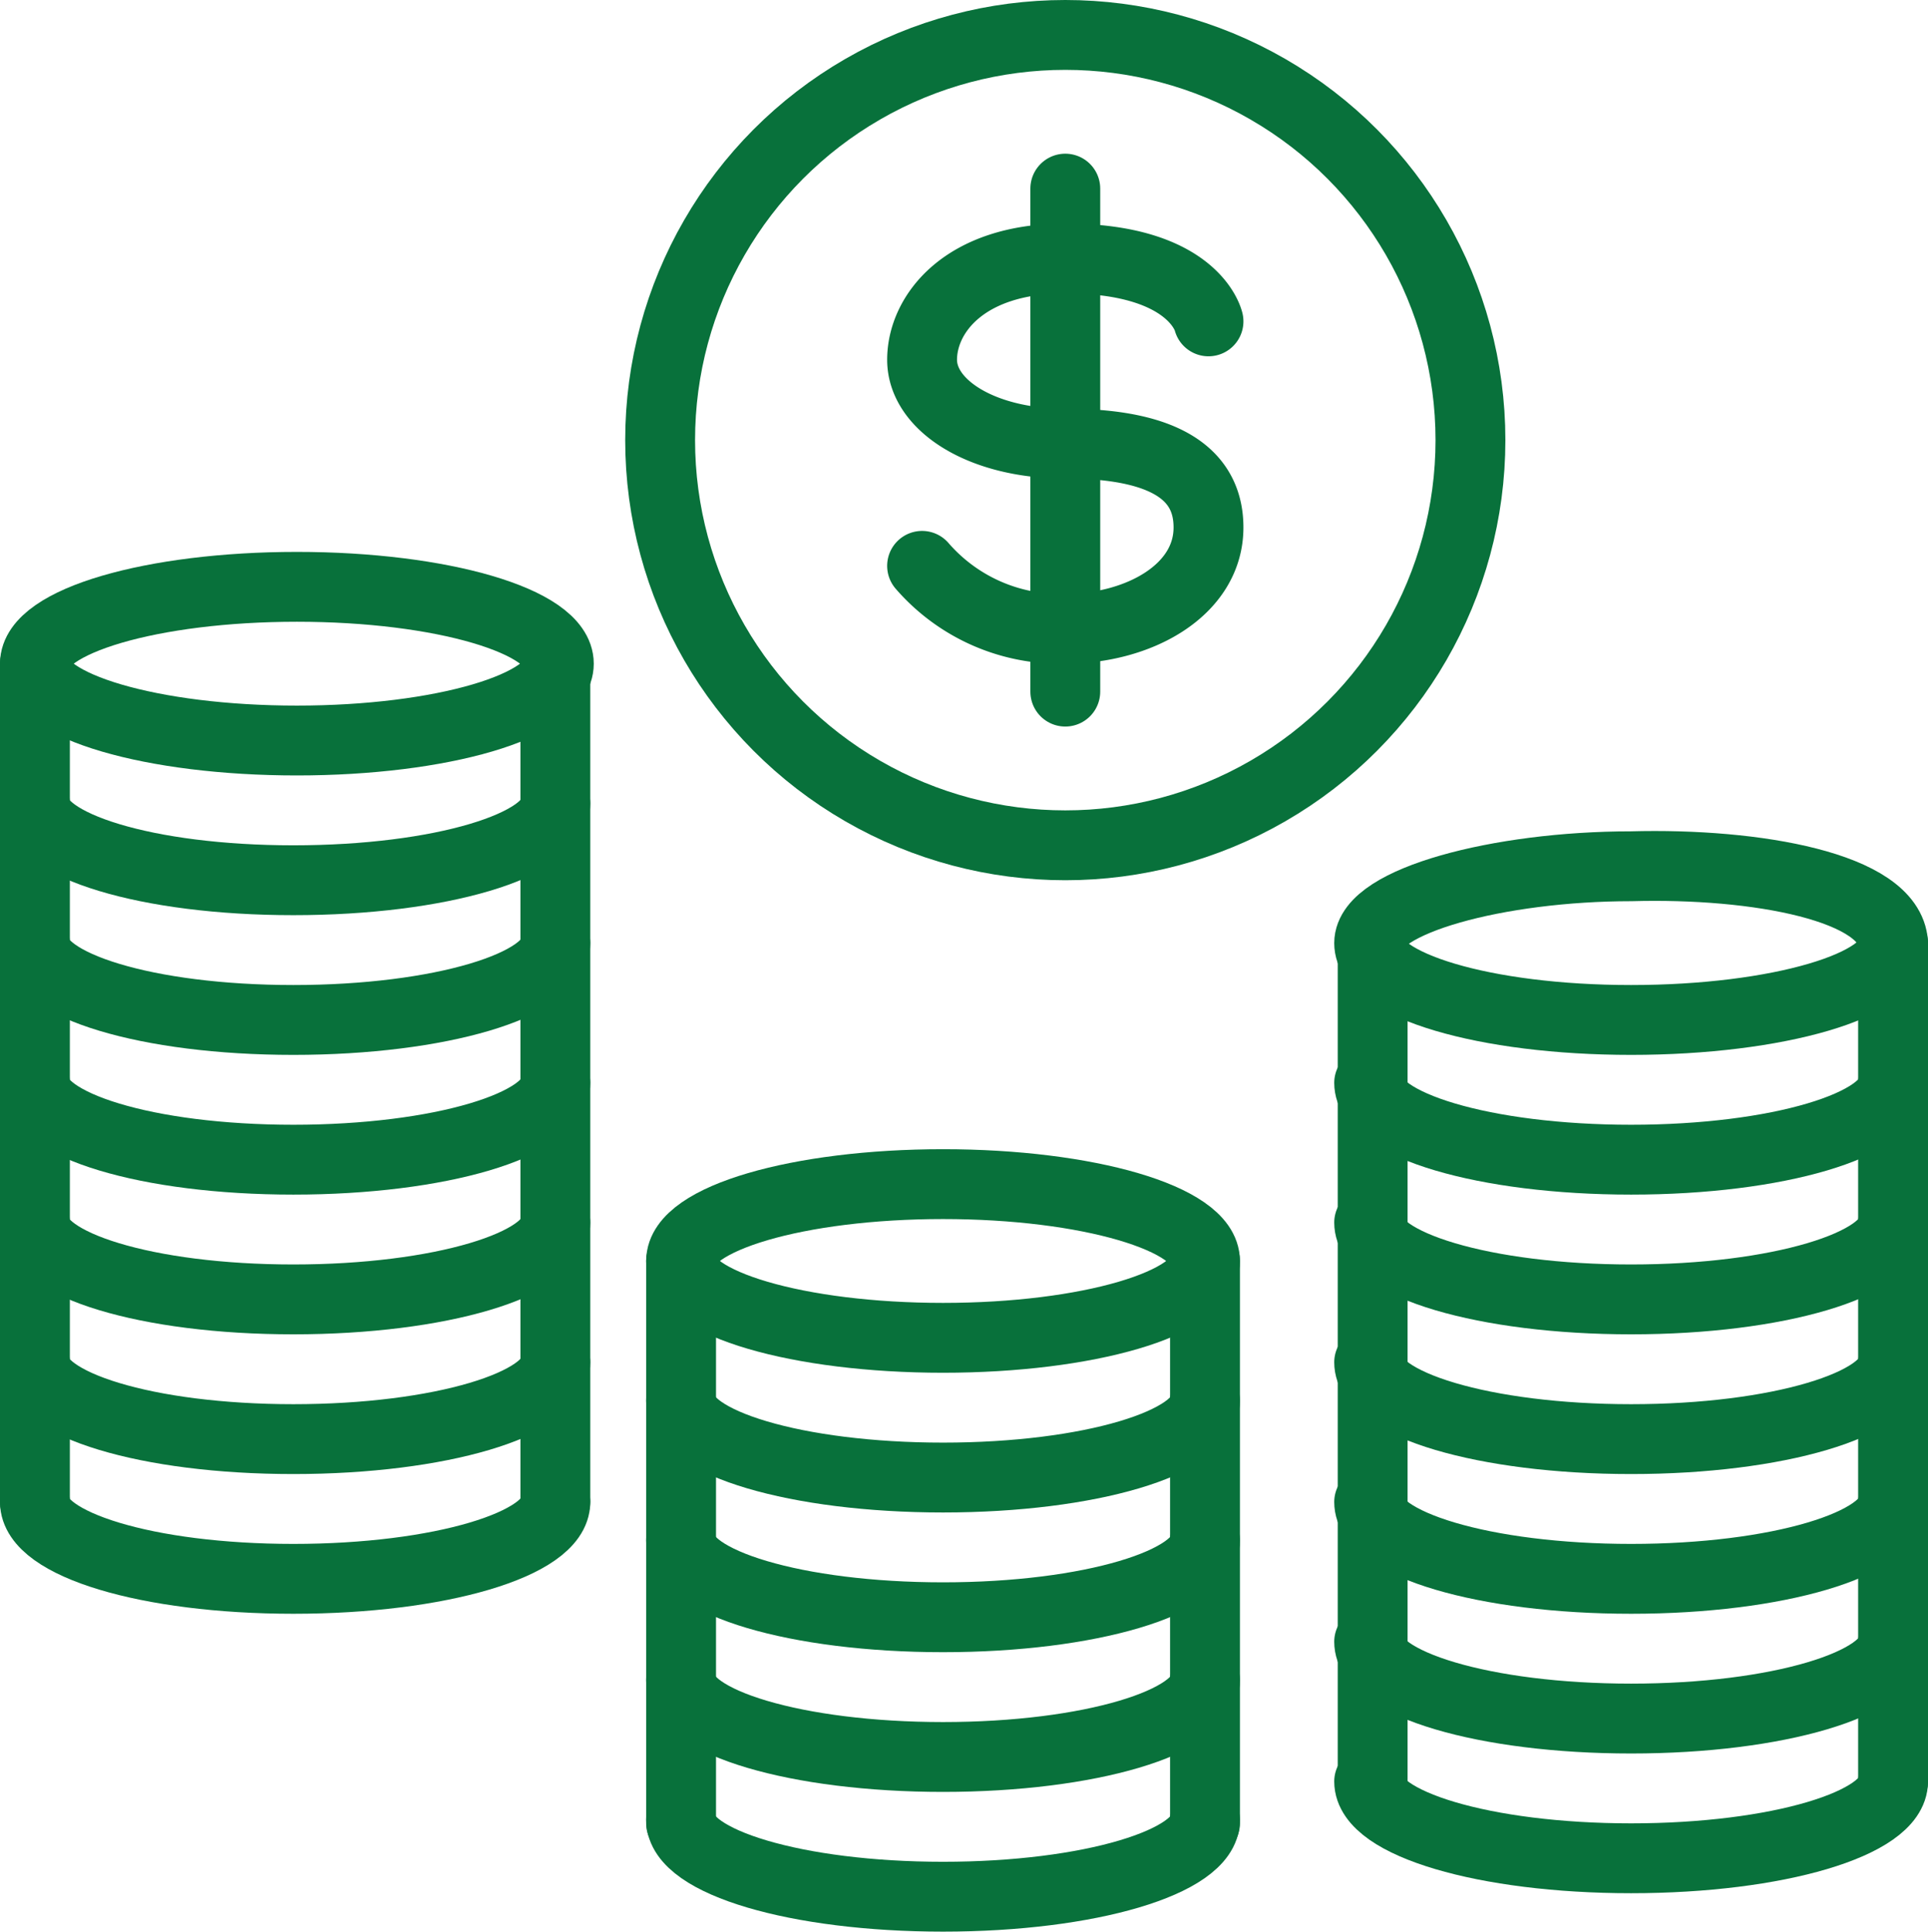 <svg xmlns="http://www.w3.org/2000/svg" viewBox="0 0 55.2 55.3"><defs><style>.cls-1{fill:none;stroke:#08713b;stroke-linecap:round;stroke-linejoin:round;stroke-width:2px;}</style></defs><g id="Layer_2" data-name="Layer 2"><g id="Layer_1-2" data-name="Layer 1"><circle class="cls-1" cx="30.5" cy="12.6" r="11.6"/><path class="cls-1" d="M34.6,9.2s-.4-1.8-4.1-1.8c-2.9,0-4.1,1.6-4.1,2.9s1.7,2.4,4.1,2.4c3.2,0,4.1,1.1,4.1,2.4,0,1.8-2,2.9-4.1,2.9a5.22,5.22,0,0,1-4.1-1.8"/><line class="cls-1" x1="30.5" y1="5.4" x2="30.5" y2="19.8"/><ellipse class="cls-1" cx="8.5" cy="19" rx="7.5" ry="2.2"/><path class="cls-1" d="M15.9,23c0,1.2-3.3,2.2-7.5,2.2S1,24.2,1,23"/><path class="cls-1" d="M15.9,27c0,1.2-3.3,2.2-7.5,2.2S1,28.2,1,27"/><path class="cls-1" d="M15.9,31c0,1.2-3.3,2.2-7.5,2.2S1,32.2,1,31"/><path class="cls-1" d="M15.9,35c0,1.2-3.3,2.2-7.5,2.2S1,36.2,1,35"/><path class="cls-1" d="M15.9,39c0,1.2-3.3,2.2-7.5,2.2S1,40.2,1,39"/><path class="cls-1" d="M15.9,43c0,1.2-3.3,2.2-7.5,2.2S1,44.2,1,43"/><line class="cls-1" x1="1" y1="19" x2="1" y2="43"/><line class="cls-1" x1="15.9" y1="19" x2="15.9" y2="43"/><path class="cls-1" d="M54.2,27c.1,1.2-3.3,2.2-7.5,2.2s-7.5-1-7.5-2.2,3.7-2.2,7.5-2.2C50.3,24.7,54.1,25.4,54.2,27Z"/><path class="cls-1" d="M54.2,31c0,1.2-3.3,2.2-7.5,2.2s-7.5-1-7.5-2.2"/><path class="cls-1" d="M54.2,35c0,1.2-3.3,2.2-7.5,2.2s-7.5-1-7.5-2.2"/><path class="cls-1" d="M54.2,39c0,1.2-3.3,2.2-7.5,2.2s-7.5-1-7.5-2.2"/><path class="cls-1" d="M54.2,43c0,1.2-3.3,2.2-7.5,2.2s-7.5-1-7.5-2.2"/><path class="cls-1" d="M54.2,47c0,1.2-3.3,2.2-7.5,2.2s-7.5-1-7.5-2.2"/><path class="cls-1" d="M54.2,51c0,1.2-3.3,2.2-7.5,2.2s-7.5-1-7.5-2.2"/><line class="cls-1" x1="39.3" y1="27" x2="39.3" y2="51"/><line class="cls-1" x1="54.2" y1="27" x2="54.2" y2="51"/><ellipse class="cls-1" cx="27" cy="36.1" rx="7.5" ry="2.2"/><path class="cls-1" d="M34.5,40.1c0,1.2-3.3,2.2-7.5,2.2s-7.5-1-7.5-2.2"/><path class="cls-1" d="M34.5,44.1c0,1.2-3.3,2.2-7.5,2.2s-7.5-1-7.5-2.2"/><path class="cls-1" d="M34.5,48.1c0,1.2-3.3,2.2-7.5,2.2s-7.5-1-7.5-2.2"/><path class="cls-1" d="M34.5,52.1c0,1.2-3.3,2.2-7.5,2.2s-7.5-1-7.5-2.2"/><line class="cls-1" x1="19.5" y1="36.1" x2="19.5" y2="52.2"/><line class="cls-1" x1="34.5" y1="36.1" x2="34.5" y2="52.2"/></g></g></svg>